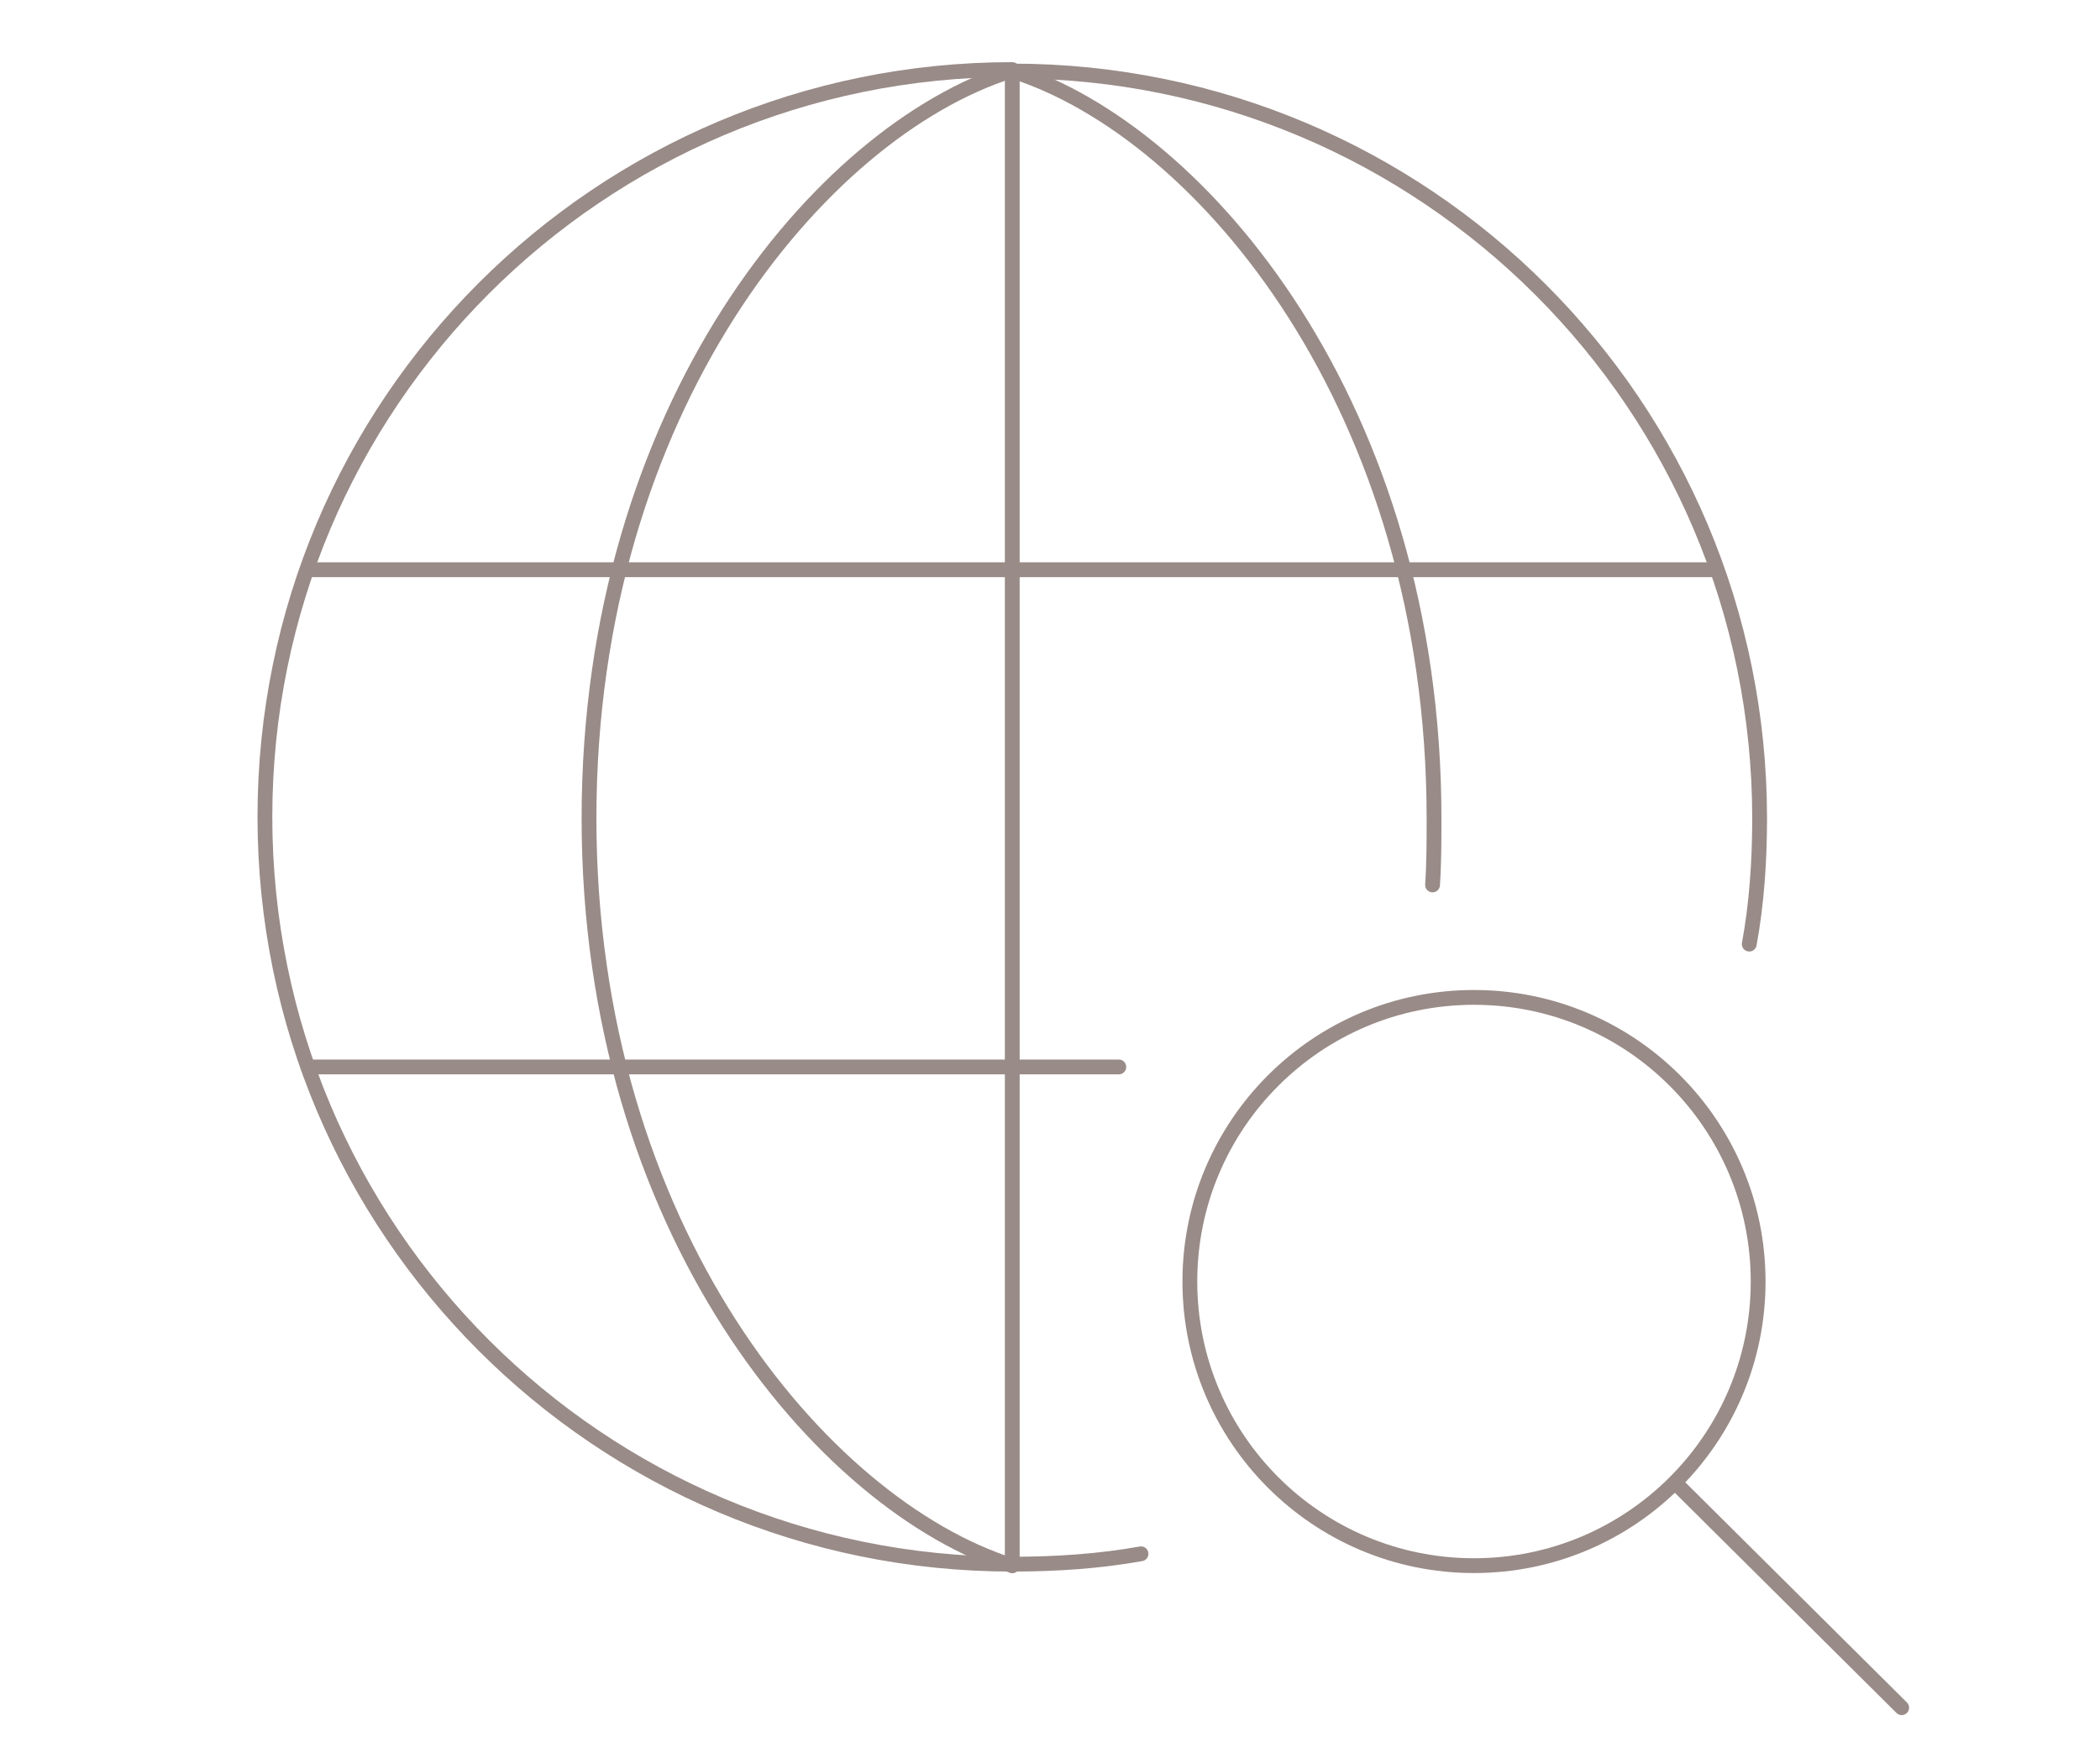 <?xml version="1.0" encoding="UTF-8"?> <svg xmlns="http://www.w3.org/2000/svg" xmlns:xlink="http://www.w3.org/1999/xlink" version="1.1" id="Livello_1" x="0px" y="0px" viewBox="0 0 141.9 117.4" style="enable-background:new 0 0 141.9 117.4;" xml:space="preserve"> <style type="text/css"> .st0{fill:none;stroke:#998B87;stroke-linecap:round;stroke-linejoin:round;} </style> <g> <path class="st0" d="M68.4,105.8C55.5,101.7,39.8,83,39.8,55.3c0-27.7,15.6-46.4,28.5-50.5"></path> <line class="st0" x1="68.4" y1="105.8" x2="68.4" y2="4.8"></line> <polyline class="st0" points="116,38.5 68.4,38.5 68.4,38.5 20.8,38.5 "></polyline> <polyline class="st0" points="75.6,72.1 68.4,72.1 68.4,72.1 20.8,72.1 "></polyline> <path class="st0" d="M96.8,59.8c0.1-1.5,0.1-3,0.1-4.5c0-27.7-15.6-46.4-28.5-50.5"></path> <path class="st0" d="M77.1,105c-2.8,0.5-5.7,0.7-8.7,0.7h0c-27.9,0-50.5-22.6-50.5-50.5c0-27.9,22.6-50.5,50.5-50.5"></path> <path class="st0" d="M68.4,4.8c27.9,0,50.5,22.6,50.5,50.5c0,2.9-0.2,5.8-0.7,8.5"></path> <circle class="st0" cx="99.6" cy="86.6" r="19.2"></circle> <line class="st0" x1="113.2" y1="100.2" x2="128.5" y2="115.4"></line> </g> </svg> 